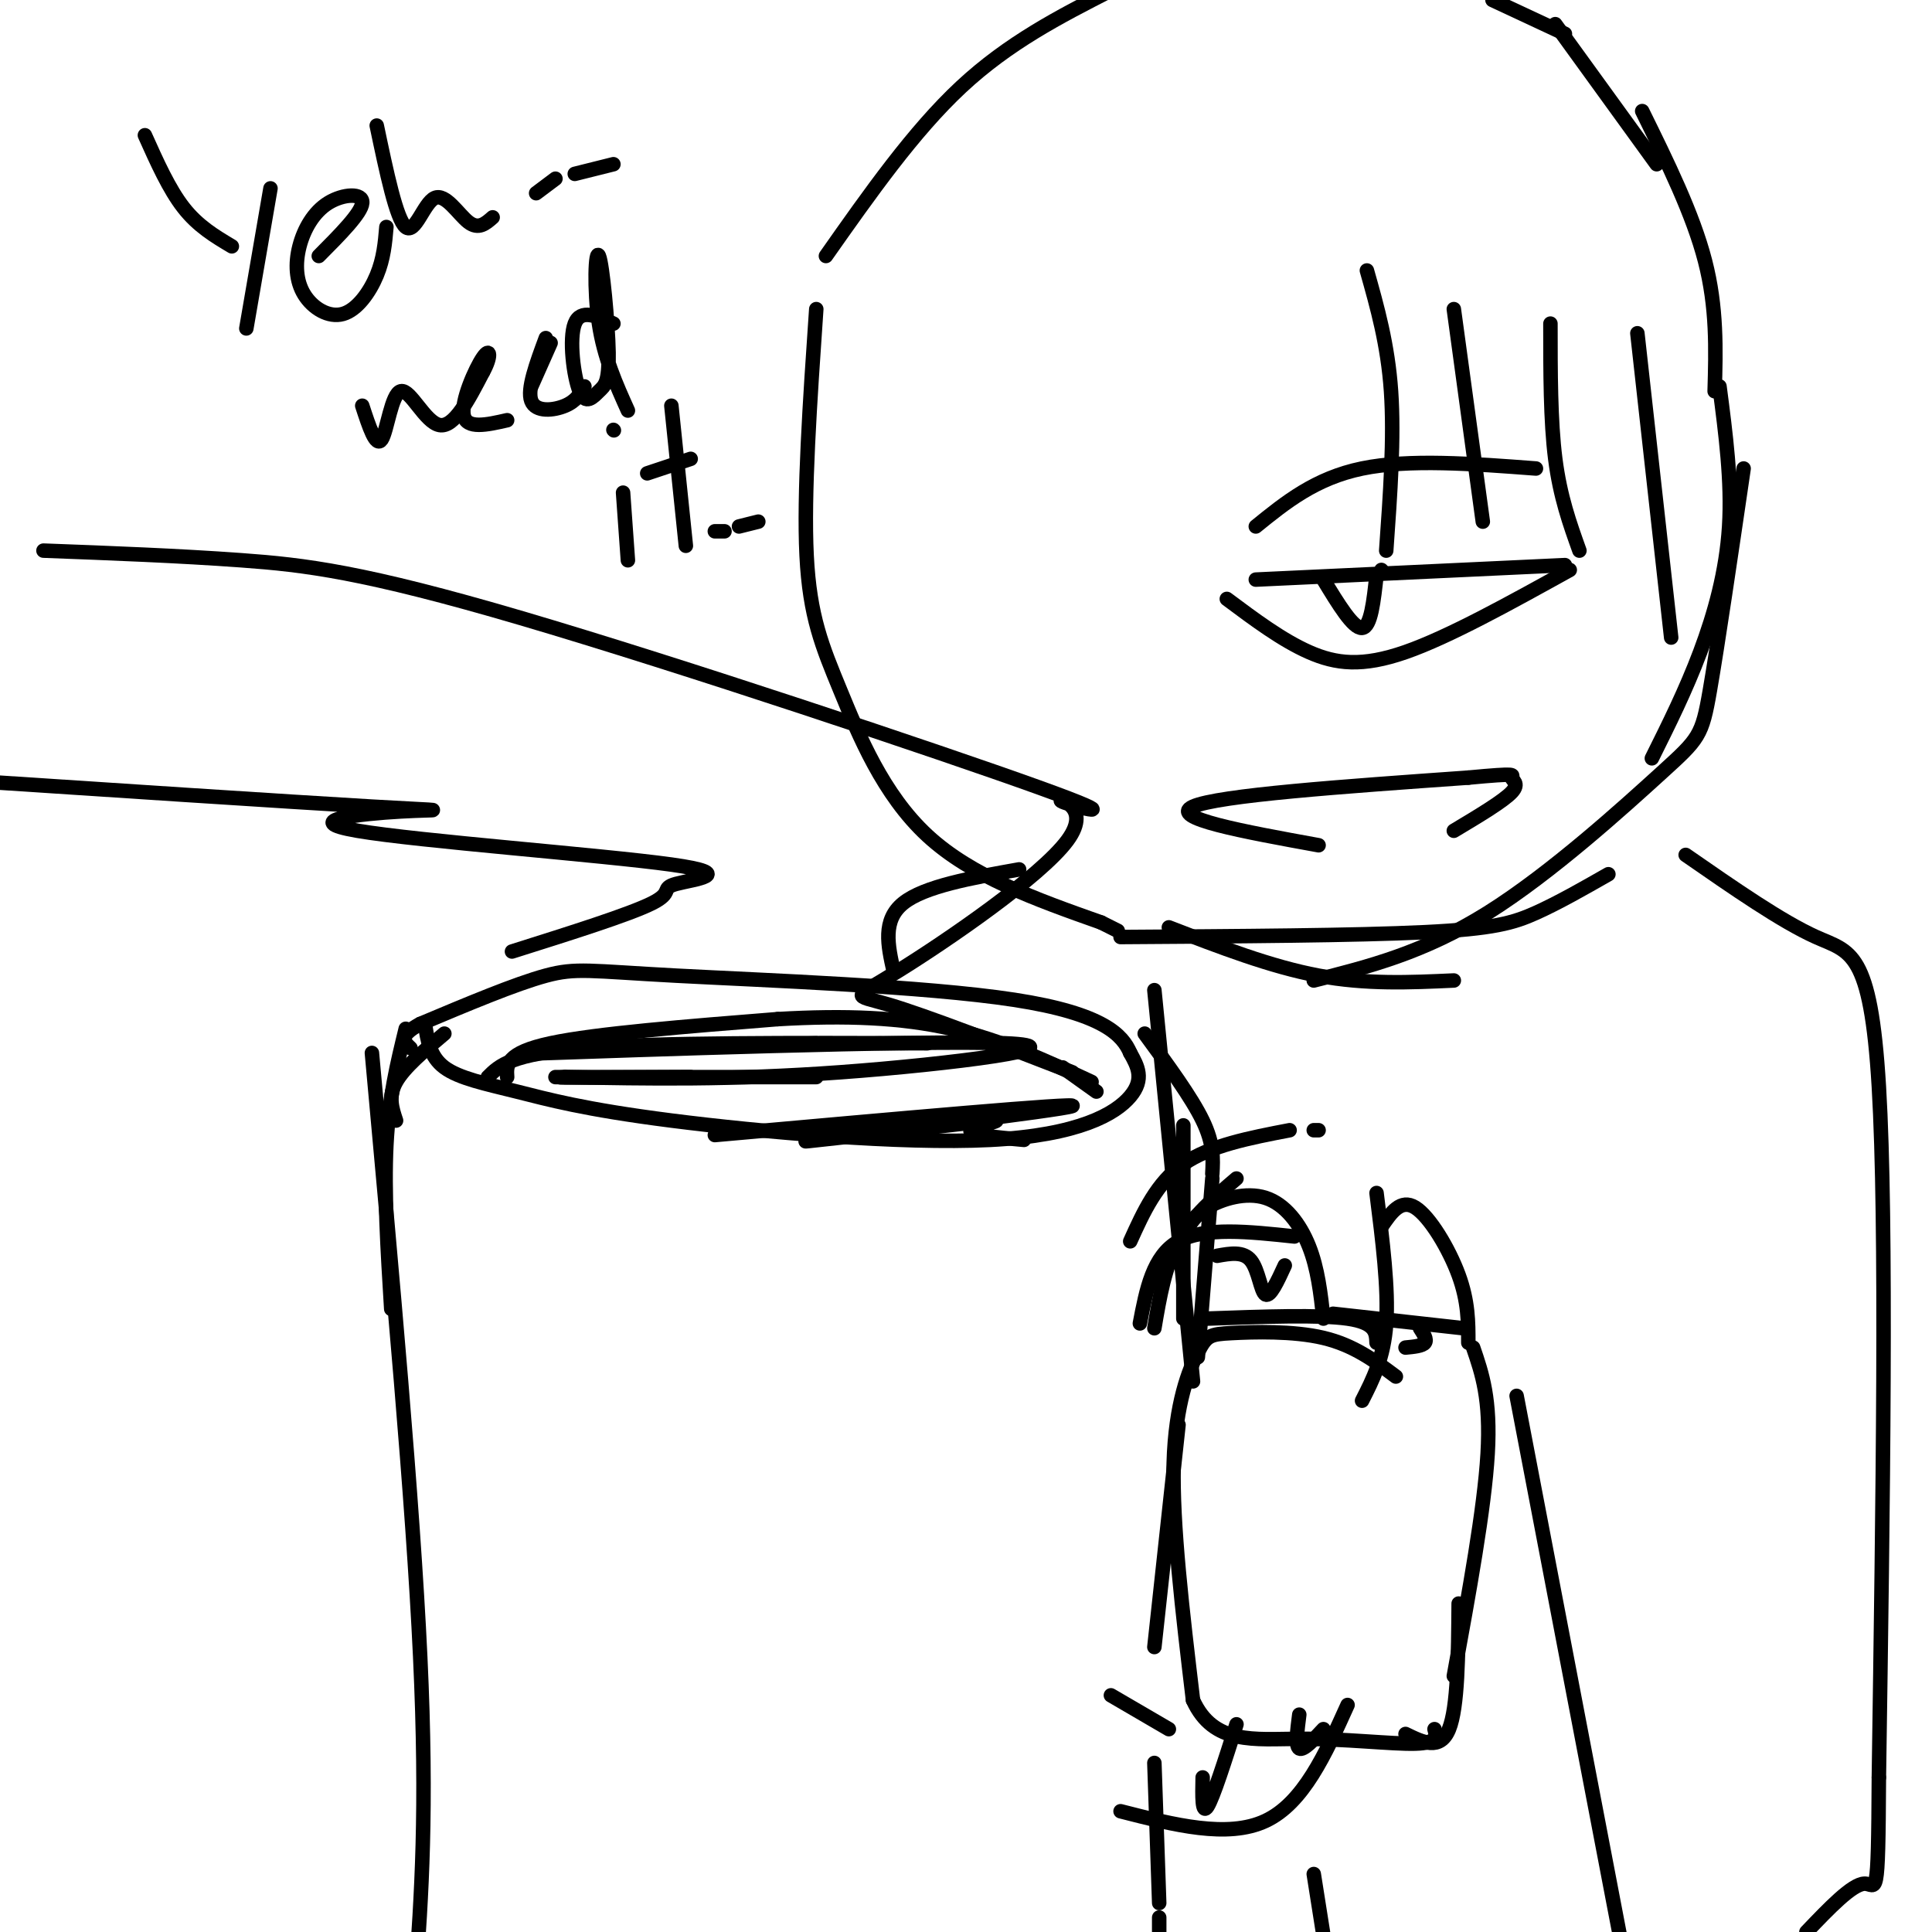 <svg viewBox='0 0 400 400' version='1.1' xmlns='http://www.w3.org/2000/svg' xmlns:xlink='http://www.w3.org/1999/xlink'><g fill='none' stroke='rgb(0,0,0)' stroke-width='3' stroke-linecap='round' stroke-linejoin='round'><path d='M88,212c0.489,3.372 0.978,6.744 4,9c3.022,2.256 8.578,3.397 15,5c6.422,1.603 13.711,3.667 32,6c18.289,2.333 47.578,4.936 66,4c18.422,-0.936 25.978,-5.410 29,-9c3.022,-3.590 1.511,-6.295 0,-9'/><path d='M234,218c-1.541,-3.612 -5.392,-8.144 -24,-11c-18.608,-2.856 -51.971,-4.038 -70,-5c-18.029,-0.962 -20.722,-1.703 -27,0c-6.278,1.703 -16.139,5.852 -26,10'/><path d='M87,212c-4.667,2.500 -3.333,3.750 -2,5'/><path d='M105,223c-0.167,-2.500 -0.333,-5.000 9,-7c9.333,-2.000 28.167,-3.500 47,-5'/><path d='M161,211c14.022,-0.822 25.578,-0.378 36,2c10.422,2.378 19.711,6.689 29,11'/><path d='M227,226c0.000,0.000 -7.000,-5.000 -7,-5'/><path d='M115,223c0.000,0.000 54.000,0.000 54,0'/><path d='M101,223c2.417,-2.417 4.833,-4.833 20,-6c15.167,-1.167 43.083,-1.083 71,-1'/><path d='M169,216c-34.548,1.244 -69.095,2.488 -55,2c14.095,-0.488 76.833,-2.708 94,-2c17.167,0.708 -11.238,4.345 -34,6c-22.762,1.655 -39.881,1.327 -57,1'/><path d='M117,223c-5.167,0.167 10.417,0.083 26,0'/><path d='M148,235c37.933,-3.400 75.867,-6.800 74,-6c-1.867,0.800 -43.533,5.800 -53,7c-9.467,1.200 13.267,-1.400 36,-4'/><path d='M205,232c4.222,-0.267 -3.222,1.067 -4,2c-0.778,0.933 5.111,1.467 11,2'/><path d='M92,214c-4.167,3.500 -8.333,7.000 -10,10c-1.667,3.000 -0.833,5.500 0,8'/><path d='M84,213c-1.750,7.167 -3.500,14.333 -4,24c-0.500,9.667 0.250,21.833 1,34'/><path d='M77,218c4.250,46.500 8.500,93.000 10,125c1.500,32.000 0.250,49.500 -1,67'/><path d='M237,214c4.833,6.583 9.667,13.167 12,18c2.333,4.833 2.167,7.917 2,11'/><path d='M251,244c0.000,0.000 -3.000,37.000 -3,37'/><path d='M239,205c0.000,0.000 8.000,81.000 8,81'/><path d='M245,233c0.000,0.000 0.000,40.000 0,40'/><path d='M239,275c1.083,-6.417 2.167,-12.833 5,-18c2.833,-5.167 7.417,-9.083 12,-13'/><path d='M234,257c2.750,-6.083 5.500,-12.167 11,-16c5.500,-3.833 13.750,-5.417 22,-7'/><path d='M272,234c0.000,0.000 1.000,0.000 1,0'/><path d='M285,247c1.250,9.917 2.500,19.833 2,27c-0.500,7.167 -2.750,11.583 -5,16'/><path d='M289,285c-4.354,-3.252 -8.708,-6.504 -15,-8c-6.292,-1.496 -14.522,-1.236 -19,-1c-4.478,0.236 -5.206,0.448 -7,4c-1.794,3.552 -4.656,10.443 -5,23c-0.344,12.557 1.828,30.778 4,49'/><path d='M247,352c4.214,9.298 12.750,8.042 22,8c9.250,-0.042 19.214,1.131 24,1c4.786,-0.131 4.393,-1.565 4,-3'/><path d='M285,278c-0.083,-2.083 -0.167,-4.167 -6,-5c-5.833,-0.833 -17.417,-0.417 -29,0'/><path d='M245,256c1.006,-2.101 2.012,-4.202 5,-6c2.988,-1.798 7.958,-3.292 12,-2c4.042,1.292 7.155,5.369 9,10c1.845,4.631 2.423,9.815 3,15'/><path d='M286,254c2.000,-2.933 4.000,-5.867 7,-4c3.000,1.867 7.000,8.533 9,14c2.000,5.467 2.000,9.733 2,14'/><path d='M252,260c2.711,-0.489 5.422,-0.978 7,1c1.578,1.978 2.022,6.422 3,7c0.978,0.578 2.489,-2.711 4,-6'/><path d='M268,256c-9.333,-1.000 -18.667,-2.000 -24,1c-5.333,3.000 -6.667,10.000 -8,17'/><path d='M256,357c-2.417,7.583 -4.833,15.167 -6,17c-1.167,1.833 -1.083,-2.083 -1,-6'/><path d='M269,355c-0.417,3.250 -0.833,6.500 0,7c0.833,0.500 2.917,-1.750 5,-4'/><path d='M279,353c-4.583,10.167 -9.167,20.333 -17,24c-7.833,3.667 -18.917,0.833 -30,-2'/><path d='M242,358c0.000,0.000 -12.000,-7.000 -12,-7'/><path d='M244,295c0.000,0.000 -5.000,46.000 -5,46'/><path d='M239,365c0.000,0.000 1.000,29.000 1,29'/><path d='M240,397c0.000,0.000 0.000,9.000 0,9'/><path d='M294,275c0.750,1.167 1.500,2.333 1,3c-0.500,0.667 -2.250,0.833 -4,1'/><path d='M276,272c0.000,0.000 27.000,3.000 27,3'/><path d='M305,279c1.833,5.333 3.667,10.667 3,22c-0.667,11.333 -3.833,28.667 -7,46'/><path d='M302,332c-0.083,10.750 -0.167,21.500 -2,26c-1.833,4.500 -5.417,2.750 -9,1'/><path d='M314,289c0.000,0.000 22.000,115.000 22,115'/><path d='M272,388c0.000,0.000 3.000,19.000 3,19'/><path d='M169,64c-1.315,19.173 -2.631,38.345 -2,51c0.631,12.655 3.208,18.792 7,28c3.792,9.208 8.798,21.488 18,30c9.202,8.512 22.601,13.256 36,18'/><path d='M228,191c6.000,3.000 3.000,1.500 0,0'/><path d='M171,53c9.083,-12.917 18.167,-25.833 28,-35c9.833,-9.167 20.417,-14.583 31,-20'/><path d='M309,0c0.000,0.000 15.000,7.000 15,7'/><path d='M242,192c10.583,4.083 21.167,8.167 31,10c9.833,1.833 18.917,1.417 28,1'/><path d='M232,194c24.378,-0.156 48.756,-0.311 63,-1c14.244,-0.689 18.356,-1.911 23,-4c4.644,-2.089 9.822,-5.044 15,-8'/><path d='M272,203c11.399,-2.869 22.798,-5.738 36,-14c13.202,-8.262 28.208,-21.917 36,-29c7.792,-7.083 8.369,-7.595 10,-17c1.631,-9.405 4.315,-27.702 7,-46'/><path d='M322,5c0.000,0.000 21.000,29.000 21,29'/><path d='M340,23c5.250,10.667 10.500,21.333 13,31c2.500,9.667 2.250,18.333 2,27'/><path d='M356,80c1.289,9.844 2.578,19.689 2,29c-0.578,9.311 -3.022,18.089 -6,26c-2.978,7.911 -6.489,14.956 -10,22'/><path d='M260,120c0.000,0.000 64.000,-3.000 64,-3'/><path d='M325,118c-12.511,6.933 -25.022,13.867 -34,17c-8.978,3.133 -14.422,2.467 -20,0c-5.578,-2.467 -11.289,-6.733 -17,-11'/><path d='M274,120c3.083,5.083 6.167,10.167 8,10c1.833,-0.167 2.417,-5.583 3,-11'/><path d='M286,118c0.000,0.000 0.100,0.100 0.1,0.1'/><path d='M260,109c6.167,-5.000 12.333,-10.000 22,-12c9.667,-2.000 22.833,-1.000 36,0'/><path d='M283,56c2.167,7.667 4.333,15.333 5,25c0.667,9.667 -0.167,21.333 -1,33'/><path d='M301,64c0.000,0.000 6.000,44.000 6,44'/><path d='M321,67c0.000,10.083 0.000,20.167 1,28c1.000,7.833 3.000,13.417 5,19'/><path d='M339,69c0.000,0.000 7.000,63.000 7,63'/><path d='M273,175c-15.583,-2.833 -31.167,-5.667 -26,-8c5.167,-2.333 31.083,-4.167 57,-6'/><path d='M304,161c10.714,-1.012 9.000,-0.542 9,0c0.000,0.542 1.714,1.155 0,3c-1.714,1.845 -6.857,4.923 -12,8'/><path d='M349,177c9.956,6.911 19.911,13.822 27,17c7.089,3.178 11.311,2.622 13,31c1.689,28.378 0.844,85.689 0,143'/><path d='M389,368c-0.133,26.689 -0.467,21.911 -3,22c-2.533,0.089 -7.267,5.044 -12,10'/><path d='M211,180c-9.833,1.750 -19.667,3.500 -24,7c-4.333,3.500 -3.167,8.750 -2,14'/><path d='M222,222c-15.173,-5.867 -30.346,-11.733 -38,-14c-7.654,-2.267 -7.788,-0.934 2,-7c9.788,-6.066 29.498,-19.530 35,-27c5.502,-7.470 -3.205,-8.946 -1,-8c2.205,0.946 15.323,4.316 -5,-3c-20.323,-7.316 -74.087,-25.316 -107,-35c-32.913,-9.684 -44.975,-11.053 -58,-12c-13.025,-0.947 -27.012,-1.474 -41,-2'/><path d='M106,197c12.201,-3.847 24.402,-7.694 29,-10c4.598,-2.306 1.592,-3.072 5,-4c3.408,-0.928 13.228,-2.016 -1,-4c-14.228,-1.984 -52.504,-4.862 -65,-7c-12.496,-2.138 0.790,-3.537 9,-4c8.210,-0.463 11.346,0.011 -6,-1c-17.346,-1.011 -55.173,-3.505 -93,-6'/><path d='M30,28c2.500,5.583 5.000,11.167 8,15c3.000,3.833 6.500,5.917 10,8'/><path d='M56,39c0.000,0.000 -5.000,29.000 -5,29'/><path d='M66,53c4.420,-4.445 8.840,-8.890 9,-11c0.160,-2.110 -3.940,-1.884 -7,0c-3.060,1.884 -5.080,5.425 -6,9c-0.920,3.575 -0.742,7.185 1,10c1.742,2.815 5.046,4.835 8,4c2.954,-0.835 5.558,-4.524 7,-8c1.442,-3.476 1.721,-6.738 2,-10'/><path d='M78,26c2.036,9.708 4.071,19.417 6,21c1.929,1.583 3.750,-4.958 6,-6c2.250,-1.042 4.929,3.417 7,5c2.071,1.583 3.536,0.292 5,-1'/><path d='M111,40c0.000,0.000 4.000,-3.000 4,-3'/><path d='M119,36c0.000,0.000 8.000,-2.000 8,-2'/><path d='M75,84c1.423,4.363 2.845,8.726 4,7c1.155,-1.726 2.042,-9.542 4,-10c1.958,-0.458 4.988,6.440 8,7c3.012,0.560 6.006,-5.220 9,-11'/><path d='M100,77c1.738,-3.083 1.583,-5.292 0,-3c-1.583,2.292 -4.595,9.083 -4,12c0.595,2.917 4.798,1.958 9,1'/><path d='M110,80c0.000,0.000 4.000,-9.000 4,-9'/><path d='M113,70c-1.956,5.289 -3.911,10.578 -3,13c0.911,2.422 4.689,1.978 7,1c2.311,-0.978 3.156,-2.489 4,-4'/><path d='M127,67c-3.393,-1.570 -6.786,-3.140 -8,0c-1.214,3.140 -0.249,10.989 1,14c1.249,3.011 2.782,1.182 4,0c1.218,-1.182 2.120,-1.719 2,-8c-0.120,-6.281 -1.263,-18.306 -2,-20c-0.737,-1.694 -1.068,6.945 0,14c1.068,7.055 3.534,12.528 6,18'/><path d='M129,102c0.000,0.000 1.000,14.000 1,14'/><path d='M127,89c0.000,0.000 0.100,0.100 0.1,0.1'/><path d='M139,84c0.000,0.000 3.000,29.000 3,29'/><path d='M134,98c0.000,0.000 9.000,-3.000 9,-3'/><path d='M148,110c0.000,0.000 2.000,0.000 2,0'/><path d='M153,109c0.000,0.000 4.000,-1.000 4,-1'/></g>
</svg>